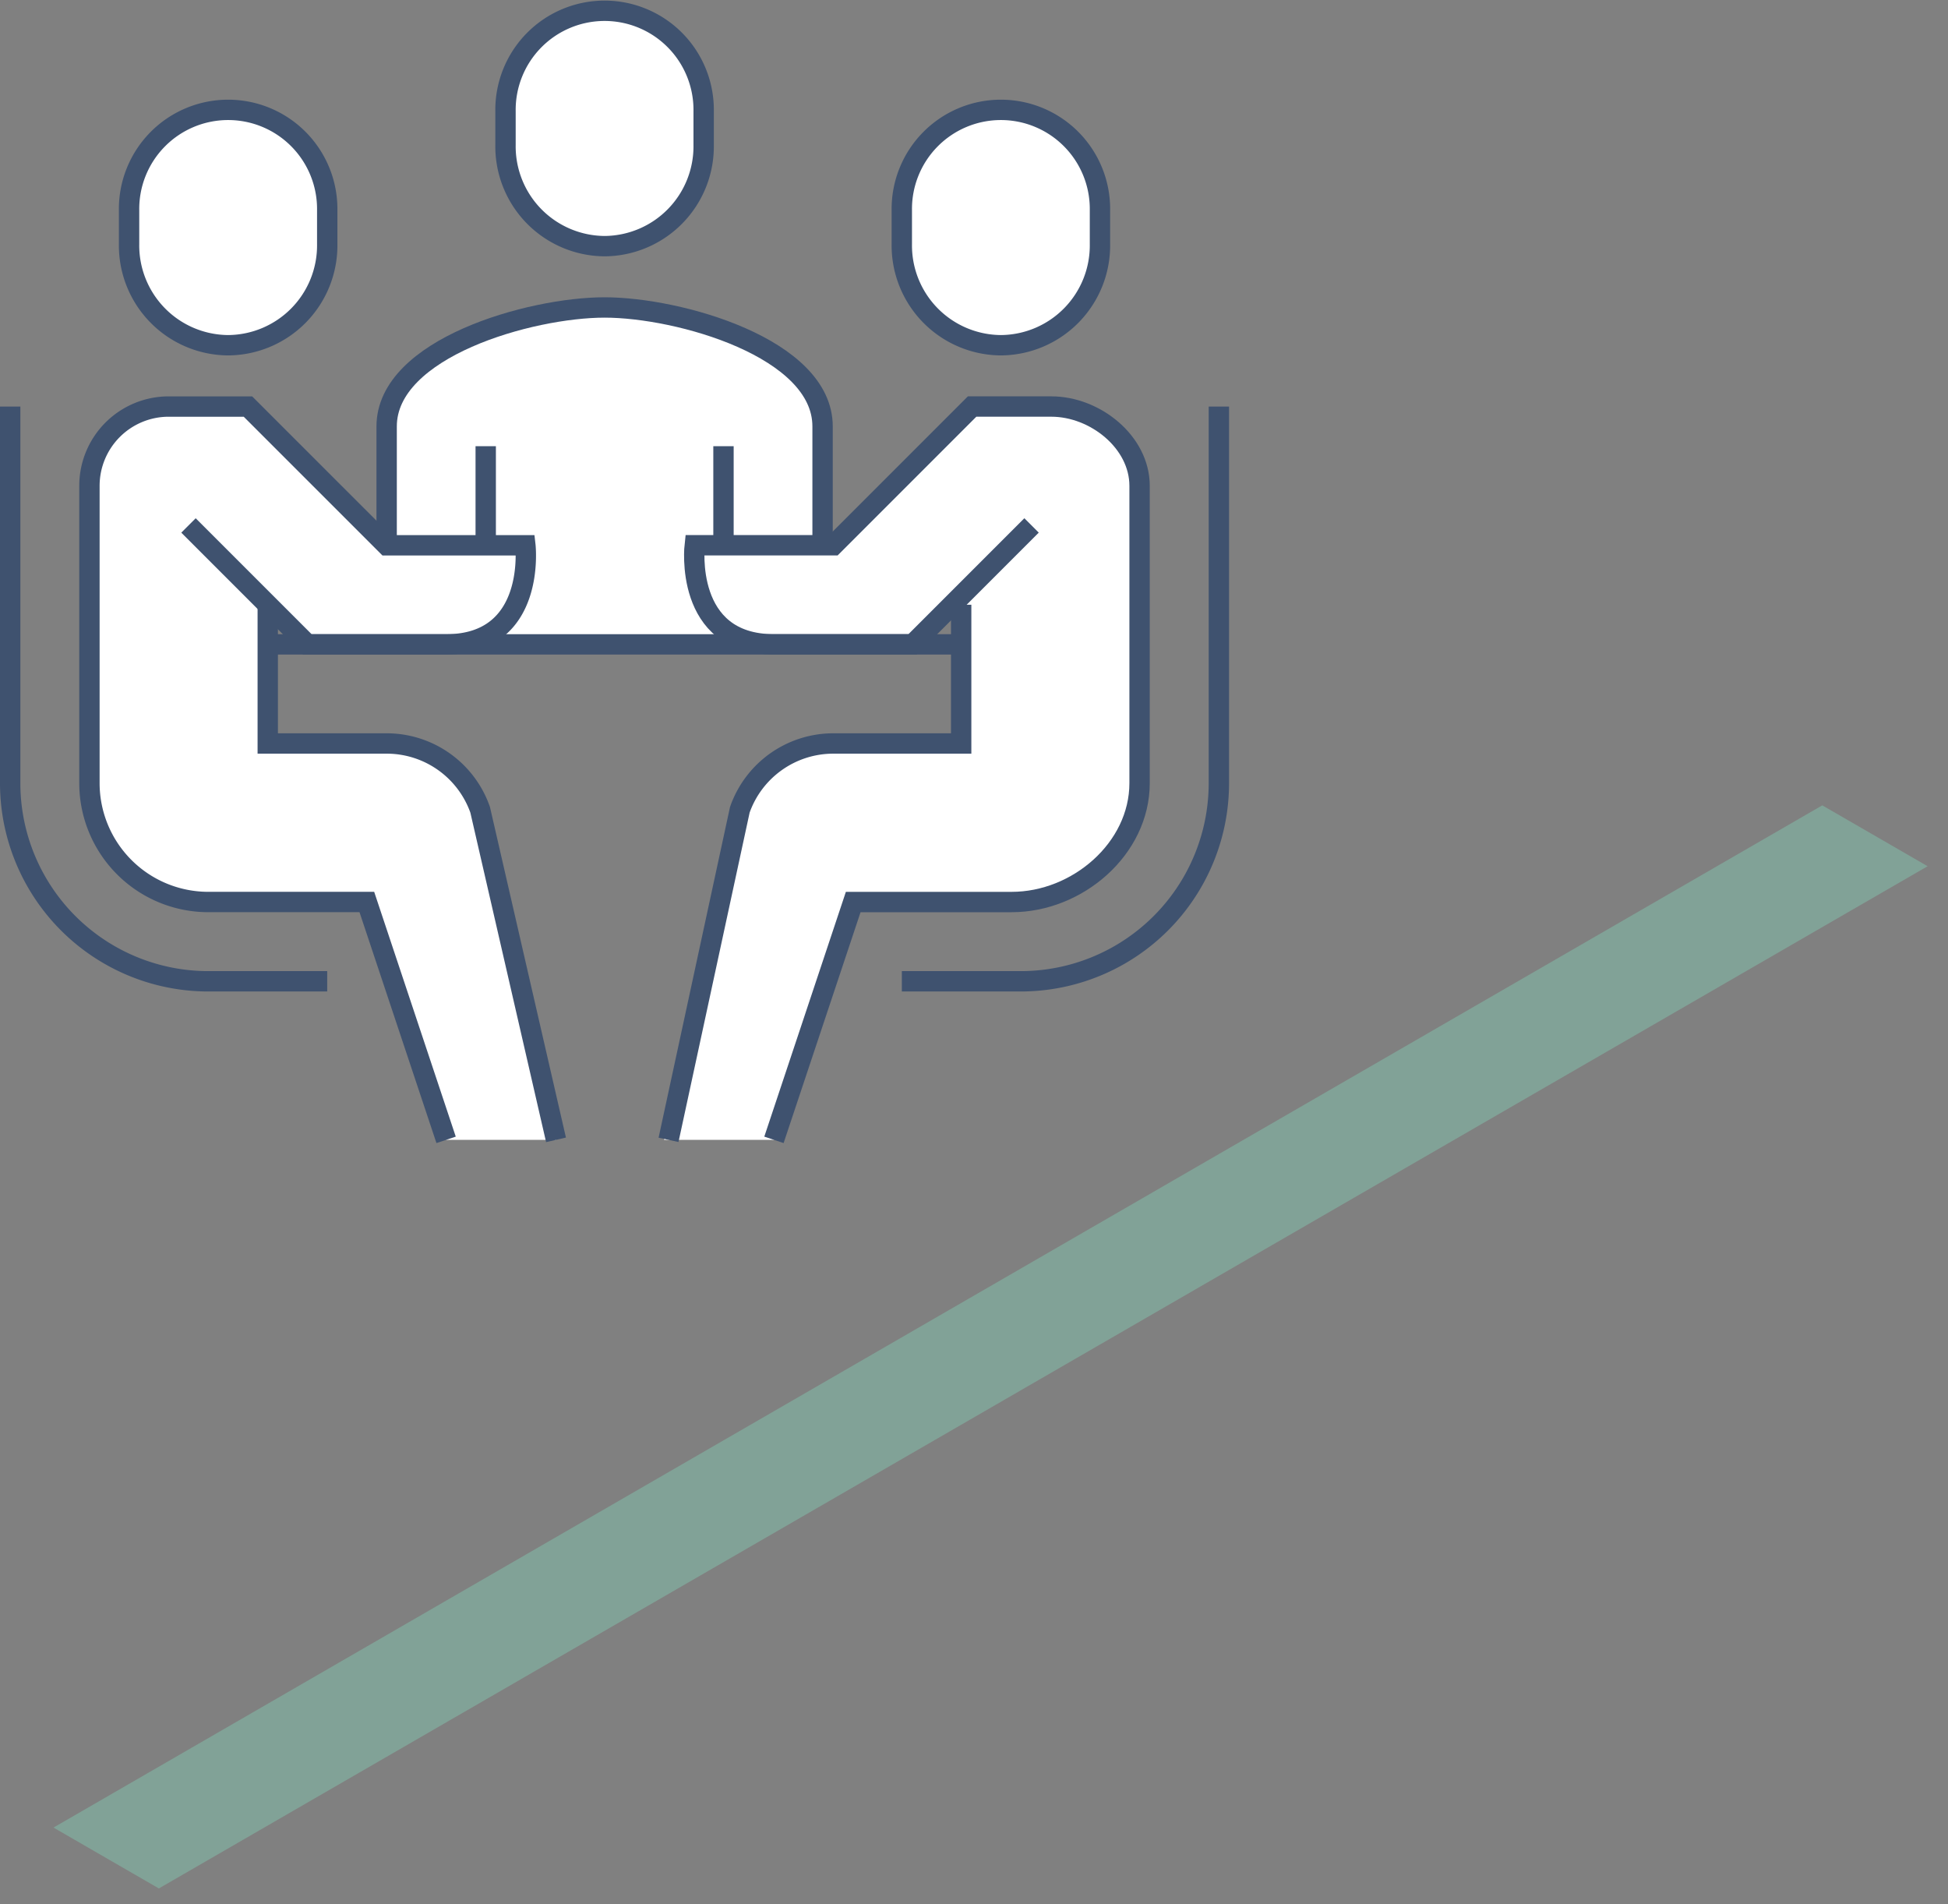 <svg xmlns="http://www.w3.org/2000/svg" width="95.684" height="93.508" viewBox="0 0 95.684 93.508">
  <rect x="0" y="0" width="95.684" height="93.508" fill="#808080" stroke="none"/>
  <g id="Group_1258" data-name="Group 1258" transform="translate(-1064.316 -3613.262)">
    <path id="Subtraction_9" data-name="Subtraction 9" d="M20395.07,105.269v0h0l-5.174-2.989,86.881-50.2,5.176,2.99-86.881,50.2Z" transform="translate(-19322.953 3600.731)" fill="#82d5ba" stroke="rgba(0,0,0,0)" stroke-miterlimit="10" stroke-width="1" opacity="0.4"/>
    <g id="Group_1254" data-name="Group 1254" transform="translate(1063.546 3612.492)">
      <g id="Group_1123" data-name="Group 1123" transform="translate(1.27 1.27)">
        <path id="Path_1215" data-name="Path 1215" d="M41.412,32.339V21.84c0-3.851-7.061-5.84-10.706-5.84S20,17.988,20,21.84v10.5" transform="translate(-1.508 -1.401)" fill="#fff" stroke="#3f526f" stroke-miterlimit="10" stroke-width="1"/>
        <line id="Line_101" data-name="Line 101" y1="8.759" transform="translate(35.037 21.412)" fill="none" stroke="#3f526f" stroke-miterlimit="10" stroke-width="1"/>
        <line id="Line_102" data-name="Line 102" y2="8.759" transform="translate(23.358 21.412)" fill="none" stroke="#3f526f" stroke-miterlimit="10" stroke-width="1"/>
        <path id="Path_1216" data-name="Path 1216" d="M30.866,12.588a4.9,4.9,0,0,0,4.866-4.966V5.966a4.867,4.867,0,1,0-9.733,0V7.622a4.9,4.9,0,0,0,4.866,4.966" transform="translate(-1.669 -1)" fill="#fff"/>
        <path id="Path_1217" data-name="Path 1217" d="M30.866,12.588a4.9,4.9,0,0,0,4.866-4.966V5.966a4.867,4.867,0,1,0-9.733,0V7.622A4.9,4.9,0,0,0,30.866,12.588Z" transform="translate(-1.669 -1)" fill="none" stroke="#3f526f" stroke-miterlimit="10" stroke-width="1"/>
        <path id="Path_1218" data-name="Path 1218" d="M24.192,40.8A4.867,4.867,0,0,0,19.6,37.545h-5.84V30.733l1.947,1.947h6.813c4.452,0,3.893-4.866,3.893-4.866H19.6L12.786,21H8.893A3.893,3.893,0,0,0,5,24.893v14.6a5.84,5.84,0,0,0,5.84,5.84h7.786l3.893,11.679h5.4Z" transform="translate(-1.107 -1.535)" fill="#fff"/>
        <path id="Path_1219" data-name="Path 1219" d="M11.866,17.588A4.9,4.9,0,0,1,7,12.622V10.966a4.867,4.867,0,1,1,9.733,0v1.656a4.9,4.9,0,0,1-4.866,4.966" transform="translate(-1.16 -1.134)" fill="#fff"/>
        <path id="Path_1220" data-name="Path 1220" d="M11.866,17.588A4.9,4.9,0,0,1,7,12.622V10.966a4.867,4.867,0,1,1,9.733,0v1.656A4.9,4.9,0,0,1,11.866,17.588Z" transform="translate(-1.16 -1.134)" fill="none" stroke="#3f526f" stroke-miterlimit="10" stroke-width="1"/>
        <path id="Path_1221" data-name="Path 1221" d="M22.519,57.011,18.626,45.331H10.84A5.839,5.839,0,0,1,5,39.492v-14.6A3.893,3.893,0,0,1,8.893,21h3.893L19.6,27.813h6.813s.559,4.866-3.893,4.866H15.706l-5.84-5.84" transform="translate(-1.107 -1.535)" fill="none" stroke="#3f526f" stroke-miterlimit="10" stroke-width="1"/>
        <path id="Path_1222" data-name="Path 1222" d="M14,31v6.813h5.84a4.866,4.866,0,0,1,4.593,3.258l3.726,16.207" transform="translate(-1.348 -1.802)" fill="none" stroke="#3f526f" stroke-miterlimit="10" stroke-width="1"/>
        <path id="Path_1223" data-name="Path 1223" d="M53.024,21H49.131l-6.813,6.813H35.506s-.559,4.866,3.893,4.866h6.813L48.6,30.733v6.813h-6.28A4.866,4.866,0,0,0,37.726,40.8L34,57.011h5.4l3.893-11.679h7.786c3.225,0,6.28-2.614,6.28-5.84v-14.6c0-2.15-2.184-3.893-4.334-3.893" transform="translate(-1.882 -1.535)" fill="#fff"/>
        <path id="Path_1224" data-name="Path 1224" d="M50.866,17.588a4.9,4.9,0,0,0,4.866-4.966V10.966a4.867,4.867,0,1,0-9.733,0v1.656a4.9,4.9,0,0,0,4.866,4.966" transform="translate(-2.203 -1.134)" fill="#fff"/>
        <path id="Path_1225" data-name="Path 1225" d="M50.866,17.588a4.9,4.9,0,0,0,4.866-4.966V10.966a4.867,4.867,0,1,0-9.733,0v1.656A4.9,4.9,0,0,0,50.866,17.588Z" transform="translate(-2.203 -1.134)" fill="none" stroke="#3f526f" stroke-miterlimit="10" stroke-width="1"/>
        <path id="Path_1226" data-name="Path 1226" d="M39.439,57.011l3.893-11.679h7.786c3.225,0,6.28-2.614,6.28-5.84v-14.6c0-2.15-2.184-3.893-4.334-3.893H49.172l-6.813,6.813H35.546s-.559,4.866,3.893,4.866h6.813l5.84-5.84" transform="translate(-1.923 -1.535)" fill="none" stroke="#3f526f" stroke-miterlimit="10" stroke-width="1"/>
        <path id="Path_1227" data-name="Path 1227" d="M48.6,31v6.813h-6.28a4.867,4.867,0,0,0-4.593,3.258L34.226,57.278" transform="translate(-1.888 -1.802)" fill="none" stroke="#3f526f" stroke-miterlimit="10" stroke-width="1"/>
        <line id="Line_103" data-name="Line 103" x2="34.064" transform="translate(12.652 31.144)" fill="none" stroke="#3f526f" stroke-miterlimit="10" stroke-width="1"/>
        <path id="Path_1228" data-name="Path 1228" d="M46,49.225h5.84a9.732,9.732,0,0,0,9.733-9.733V21" transform="translate(-2.203 -1.535)" fill="none" stroke="#3f526f" stroke-miterlimit="10" stroke-width="1"/>
        <path id="Path_1229" data-name="Path 1229" d="M16.572,49.225h-5.84A9.732,9.732,0,0,1,1,39.492V21" transform="translate(-1 -1.535)" fill="none" stroke="#3f526f" stroke-miterlimit="10" stroke-width="1"/>
      </g>
    </g>
  </g>
</svg>
